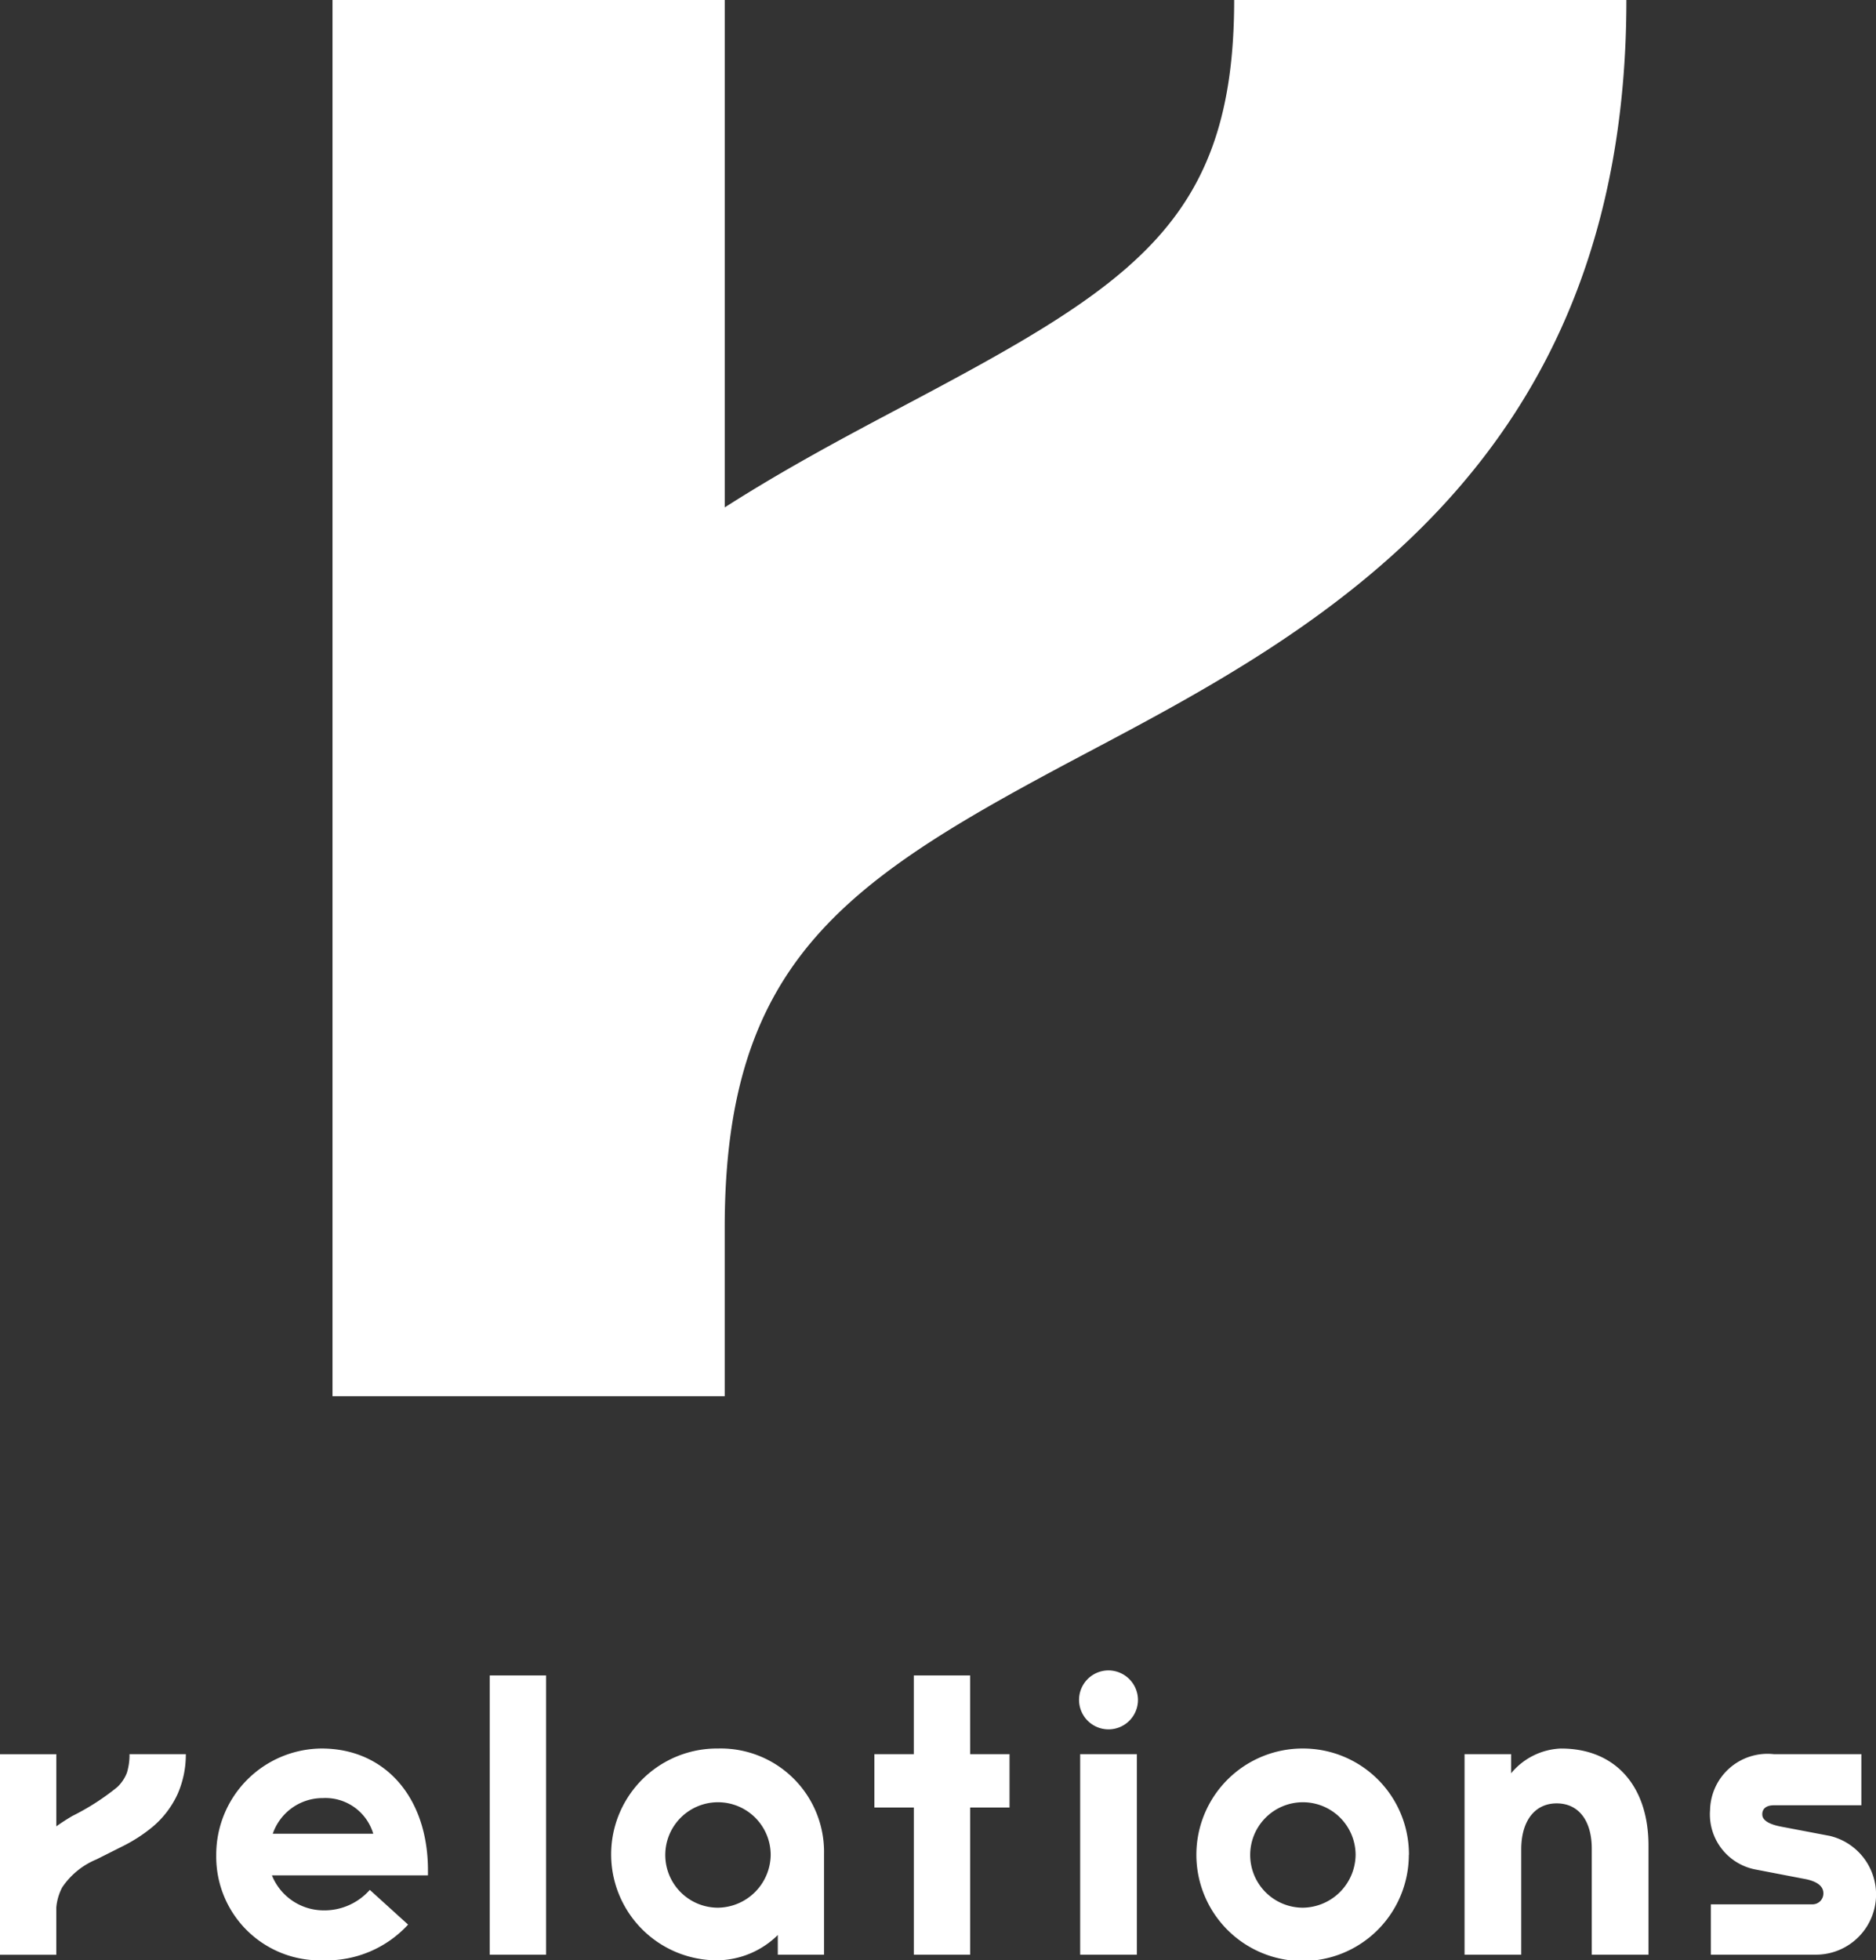 <svg xmlns="http://www.w3.org/2000/svg" width="83.288" height="87" viewBox="0 0 83.288 87">
  <rect x="0" y="0" width="83.288" height="87" fill="#333333" stroke="none"/>
  <path id="パス_794" data-name="パス 794" d="M43.071,77.85H44.82v2.368H43.071V86.75h-2.5V80.218H38.82V77.85h1.75V74.357h2.5Zm-6.487,4.425V86.75H34.532v-.873A3.88,3.88,0,0,1,31.791,87a4.7,4.7,0,1,1,.085-9.4,4.588,4.588,0,0,1,4.708,4.675m-2.368.05a2.34,2.34,0,1,0-2.34,2.34,2.372,2.372,0,0,0,2.34-2.34M19,83.009v.222H12.073a2.479,2.479,0,0,0,2.27,1.552,2.686,2.686,0,0,0,2.075-.909l1.7,1.541A4.916,4.916,0,0,1,14.343,87,4.6,4.6,0,0,1,9.6,82.342,4.713,4.713,0,0,1,14.276,77.6C17.1,77.6,19,79.773,19,83.009m-2.429-1.626A2.214,2.214,0,0,0,14.338,79.8a2.343,2.343,0,0,0-2.228,1.583ZM5.637,78.668a1.721,1.721,0,0,1-.43.644,10.68,10.68,0,0,1-1.993,1.281c-.232.137-.473.289-.713.461v-3.2H0v8.9H2.5v-2.1a2.36,2.36,0,0,1,.258-.886,3.389,3.389,0,0,1,1.525-1.247l1.181-.593a6.863,6.863,0,0,0,1.315-.855,4.174,4.174,0,0,0,1.111-1.463A4.341,4.341,0,0,0,8.25,77.85H5.75a2.723,2.723,0,0,1-.113.818M21.743,86.75h2.5V74.357h-2.5Zm59.449-5.28-2.1-.4c-.853-.159-.853-.461-.853-.56,0-.117.051-.391.524-.391h3.875V77.85H78.746a2.551,2.551,0,0,0-2.825,2.476,2.492,2.492,0,0,0,1.995,2.639l2.169.417c.4.069.868.236.868.643a.484.484,0,0,1-.491.491H75.955V86.75H80.6a2.672,2.672,0,0,0,.6-5.28M47.956,86.75h2.518v-8.9H47.956ZM69.312,77.6a3.017,3.017,0,0,0-2.224,1.1v-.85H65.021v8.9h2.517V82.075c0-1.258.6-2.04,1.574-2.04s1.557.769,1.557,2.008V86.75h2.518V81.909c0-2.657-1.485-4.308-3.875-4.308m-20.1-3.467a1.308,1.308,0,1,0,1.31,1.313,1.315,1.315,0,0,0-1.31-1.313m13.335,8.192A4.716,4.716,0,1,1,57.844,77.6a4.7,4.7,0,0,1,4.708,4.725m-2.368,0a2.34,2.34,0,1,0-2.34,2.34,2.372,2.372,0,0,0,2.34-2.34M54.793,0c0,9.836-4.5,12.632-14.683,18.019-2.507,1.326-5.232,2.772-7.934,4.5V0H14.762V61.964H32.175V54.485c0-12.009,5.513-15.484,16.077-21.074C58.362,28.063,72.206,20.738,72.206,0Z" fill="#fff"/>
</svg>
